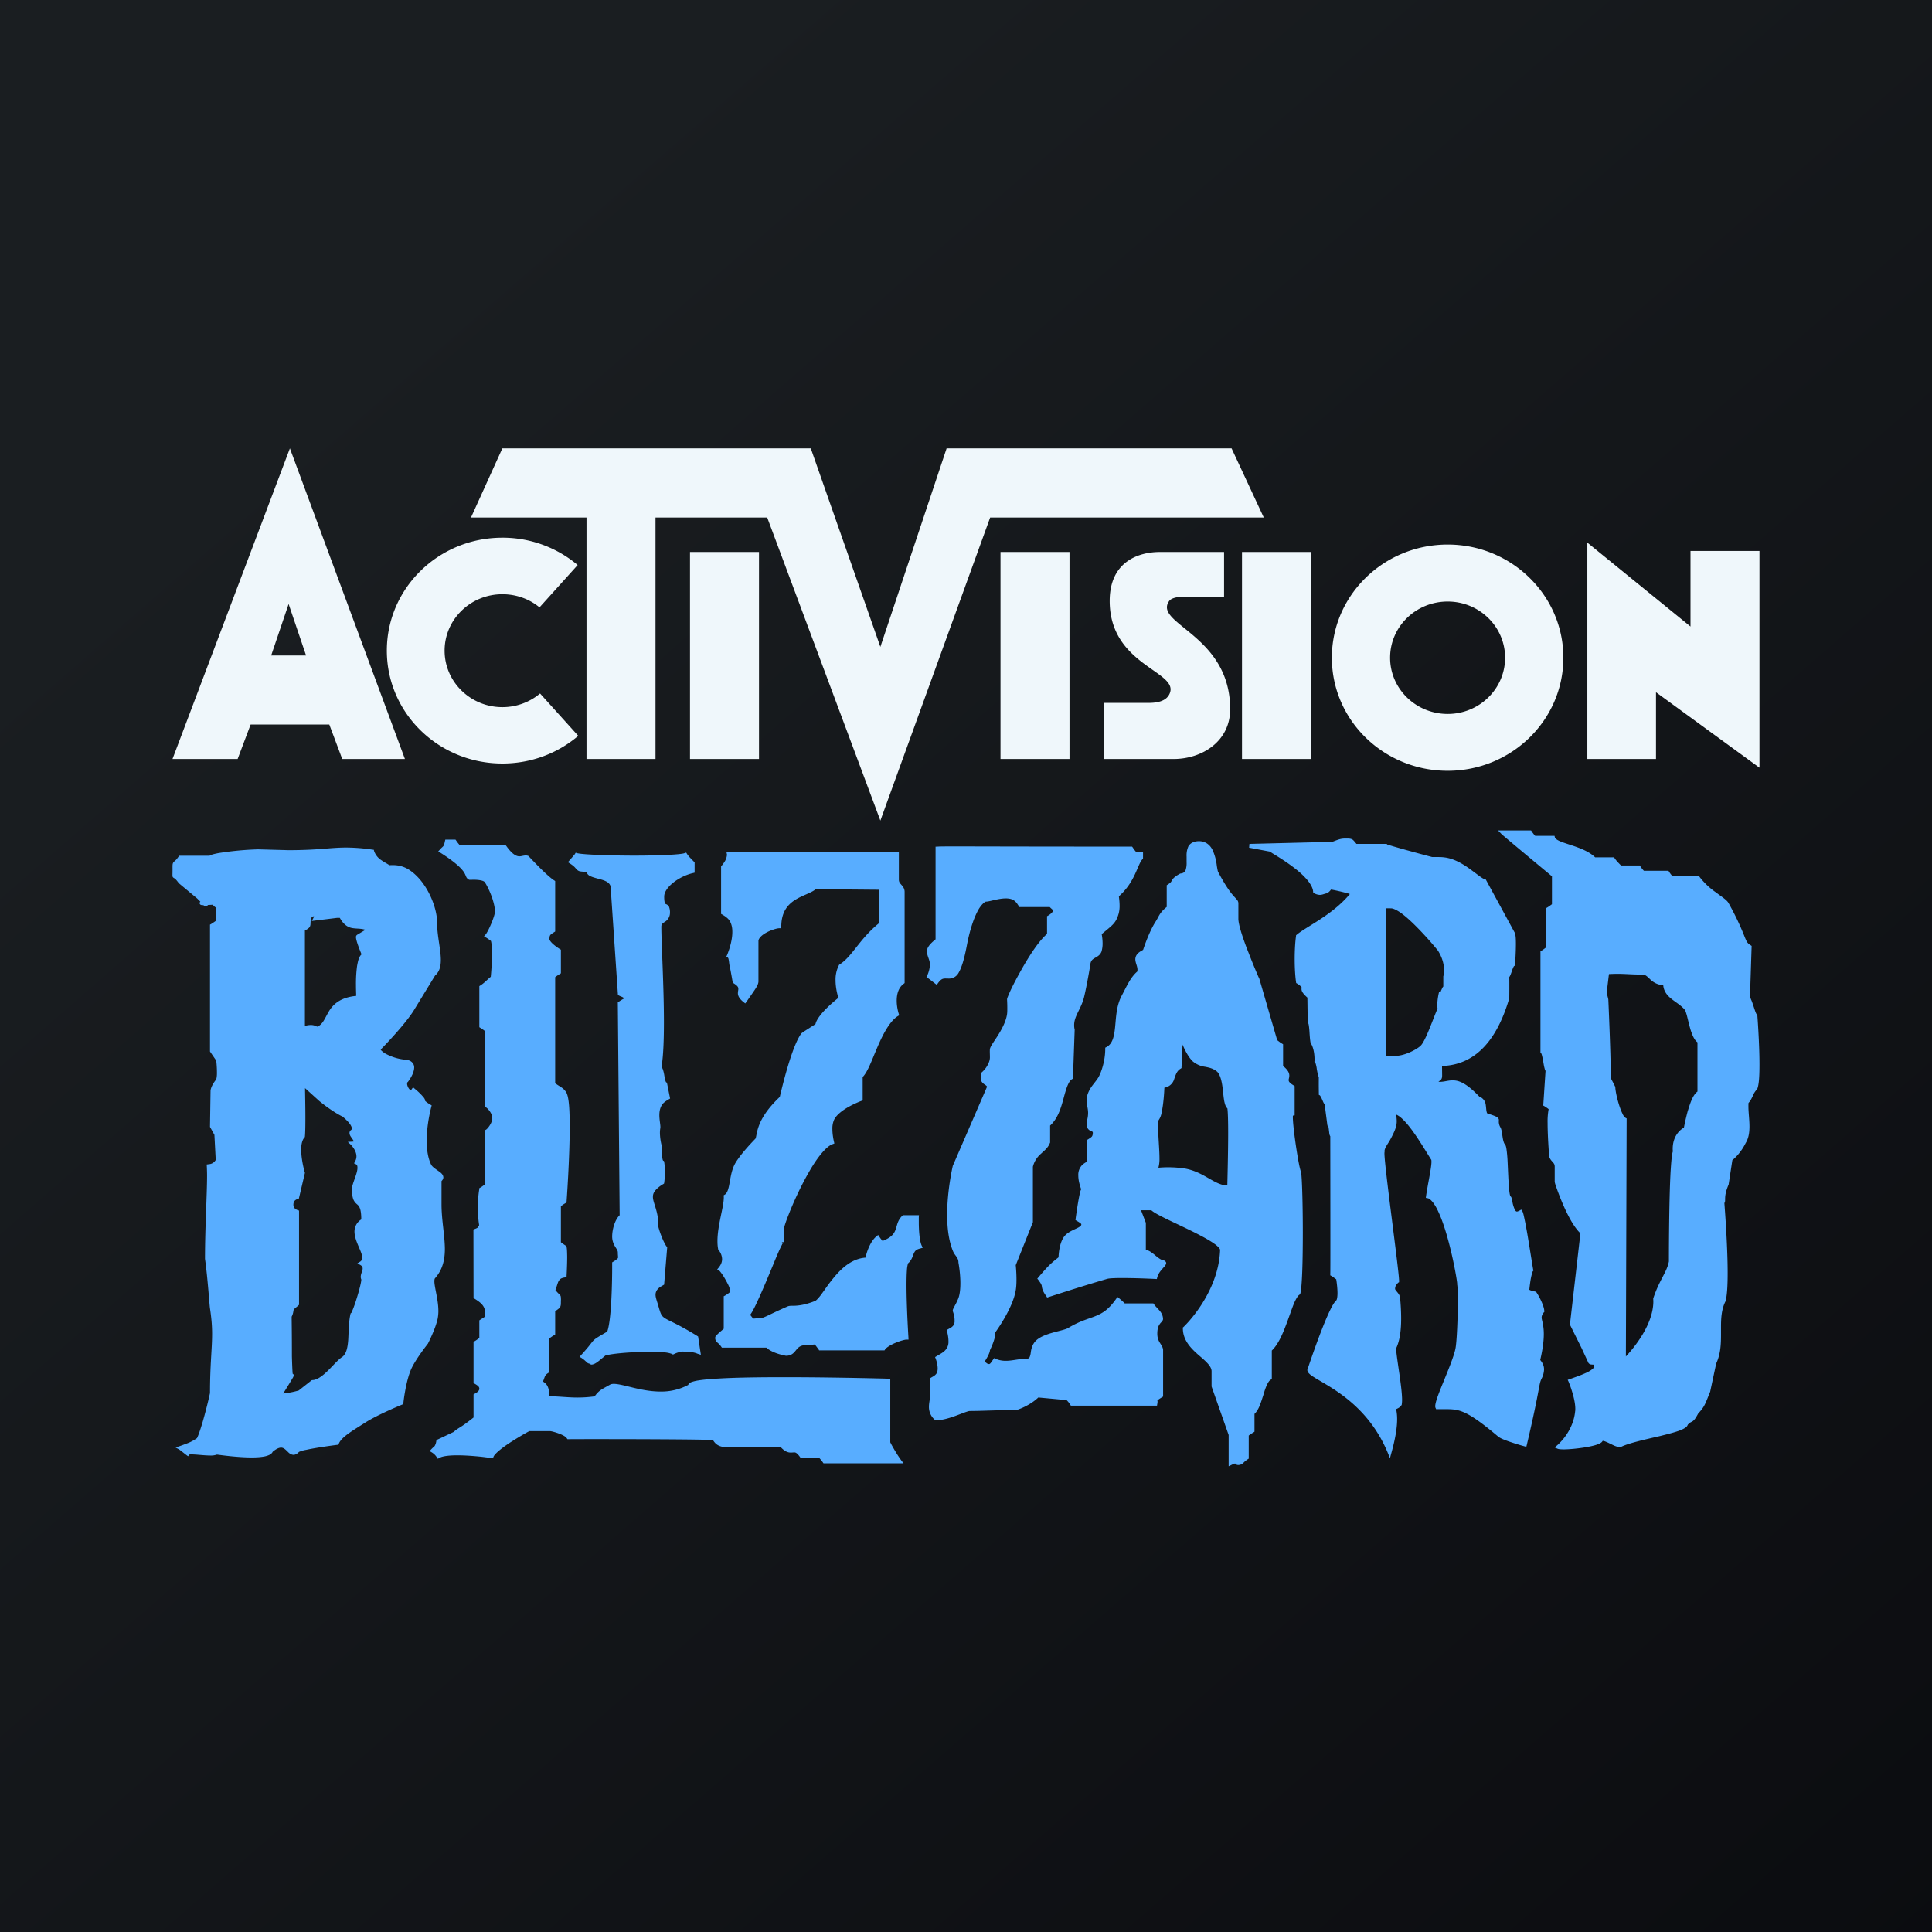 <!-- by Finnhub --><svg width="56" height="56" xmlns="http://www.w3.org/2000/svg"><rect width="100%" height="100%" fill="#808080" stroke="none"/><path fill="url(#paint0_linear)" d="M0 0h56v56H0z"/><path d="M40.293 19.064c0-.9.747-1.628 1.669-1.628.919 0 1.664.729 1.664 1.628 0 .9-.745 1.63-1.664 1.63-.922 0-1.669-.73-1.669-1.63zm1.669 3.278c1.848 0 3.353-1.466 3.353-3.278 0-1.81-1.505-3.28-3.353-3.28-1.855 0-3.357 1.47-3.357 3.28 0 1.812 1.502 3.278 3.357 3.278zM8.872 19l-.506-1.493L7.86 19h1.013zm2.865 3H9.92l-.375-1h-2.28l-.377 1H5l3.403-9.004L11.737 22zM36 22h2v-6h-2v6zm-7 0h2v-6h-2v6zm5.296-4.705h1.184V16h-1.867c-.581 0-1.448.257-1.448 1.419 0 1.842 1.941 2.029 1.752 2.646-.091.296-.457.309-.646.309H32V22h2.017c.82 0 1.64-.506 1.64-1.445 0-2.161-2.242-2.47-1.767-3.136.09-.124.406-.124.406-.124zM28.701 15h7.93l-.933-2.004h-8.26l-1.92 5.754-2.017-5.754h-8.94L13.652 15H17v7h2v-7h3.238l3.28 8.785L28.7 15zm-14.14.585c-1.849 0-3.348 1.466-3.348 3.274s1.5 3.272 3.348 3.272c.843 0 1.61-.3 2.2-.802l-1.107-1.228a1.698 1.698 0 01-1.093.396c-.923 0-1.674-.734-1.674-1.638 0-.904.75-1.635 1.674-1.635.41 0 .788.142 1.077.381l1.106-1.227a3.374 3.374 0 00-2.183-.793zM51 15.97H49v2.19l-2.99-2.432V22H48v-1.935l2.999 2.187v-6.283zM20 16h2v6h-2v-6z" fill="#EFF7FB"/><path d="M25.903 41.985a2.303 2.303 0 01-.074-.133l-.021-.04-.003-.005v-1.842l-.062-.003s-1.527-.043-3.005-.043c-.696 0-1.377.008-1.89.038-.258.013-.469.034-.62.058a1.108 1.108 0 00-.186.046c-.037.016-.082.036-.093.082a1.658 1.658 0 01-.807.192c-.562 0-1.068-.219-1.354-.223a.386.386 0 00-.074.009h-.011l-.008.007c-.253.144-.323.16-.46.347a3.66 3.66 0 01-.496.034c-.28 0-.507-.033-.813-.037-.005-.203-.048-.3-.103-.36-.029-.03-.059-.048-.067-.056-.012-.012-.01-.002-.011-.012 0-.008.002-.025.013-.048.041-.11.036-.138.141-.205l.027-.017v-.982c.05-.036.085-.062.14-.094l.026-.018v-.67c.067-.053.1-.069.133-.11.036-.048.032-.096.033-.187l.002-.046c-.002-.035-.002-.058-.005-.08-.006-.038-.033-.066-.057-.084-.022-.022-.052-.05-.099-.11.04-.103.06-.193.089-.252.037-.064.069-.095.184-.113l.05-.01.001-.044s.017-.302.017-.547c-.002-.122-.004-.228-.018-.288l-.004-.021-.022-.014c-.046-.027-.085-.06-.138-.097v-1.042c.047-.04.084-.063.138-.095l.026-.017.001-.028s.09-1.234.09-2.165c-.001-.466-.017-.843-.095-.988a.448.448 0 00-.151-.157c-.047-.032-.1-.061-.175-.117v-3.075c.049-.036.084-.063.14-.094l.026-.018v-.683l-.026-.016c-.287-.181-.308-.28-.308-.293l.002-.004v-.008c.005-.108.021-.112.14-.19l.026-.017v-1.462l-.027-.018c-.105-.065-.293-.24-.45-.399-.153-.155-.283-.293-.283-.293l-.008-.008-.008-.009a.21.21 0 00-.081-.015c-.074.003-.123.026-.181.025-.073-.001-.19-.034-.38-.302l-.02-.025h-1.332c-.036-.043-.064-.076-.098-.128l-.021-.029h-.295l-.011.045c-.02.097-.033.128-.05.147-.014.018-.048.042-.1.102l-.044.047.055.034c.442.28.61.453.684.56.037.054.048.093.064.125a.164.164 0 00.086.1l.015.005h.022l.103-.002c.063 0 .146.005.213.02.067.014.108.04.117.065l.003.003v.003s.062.097.127.247c.066.15.136.351.156.55l.001.012c.007.14-.205.618-.278.693l-.041.047.054.033c.06.035.095.062.147.102.022.08.03.223.03.373 0 .274-.027.582-.036.665-.122.098-.177.173-.306.254l-.025.016v1.19l.025.016c.057.035.092.06.138.097v2.192l.028.018c.048.026.173.164.182.285l.002.023c.008.14-.144.324-.185.342l-.027.015v1.567c-.046.036-.082.065-.138.098l-.023.01-.002.026c0 .002-.043.217-.043.536 0 .152.009.33.038.515-.023.037-.035.059-.043.067-.008.01-.024.02-.085.044l-.038.014.003 1.986.025.017c.147.092.306.197.306.385 0 .056.008.091.008.111-.005.023 0 .014-.015.03-.014.015-.059.041-.131.087l-.025.018v.51c-.05.035-.086.065-.14.096l-.028.017v1.192l.025.016c.095.056.143.09.143.15 0 .075-.097.125-.14.148l-.028.017v.669c-.416.33-.396.264-.582.421l-.49.232-.007.025a.374.374 0 01-.047.147c-.015.018-.05.044-.103.1l-.044.048.056.034a.448.448 0 01.148.14l.033.049.057-.03c.082-.047.285-.07.508-.07.224 0 .47.02.658.038.188.02.321.042.321.042l.054.005.017-.043c.037-.098.303-.303.559-.461.215-.137.42-.252.479-.282h.605c.065.003.424.107.48.206l.02.028h.036s.271-.002.677-.002c1.091 0 3.177.004 3.504.028.047.065.114.194.378.207h1.59c.11.12.205.156.287.155.045 0 .079-.005.1-.005.033 0 .07 0 .17.135l.017.029h.544c.036.043.068.077.101.127l.018.026h2.32l-.065-.085a3.83 3.83 0 01-.222-.346zm-9.18-16.777a.174.174 0 00.112.052c.038.006.087.007.16.01a.213.213 0 00.118.127c.21.097.523.093.585.292l.213 3.147.026.018c.043.025.083.035.106.048.026.014.029.015.031.032l.003.015c-.02.01-.07.036-.143.088l-.026.018.053 6.168c-.146.142-.216.422-.217.616 0 .136.047.23.088.298.044.073.078.114.076.17 0 .066.007.11.007.134-.002.023 0 .023-.018.041a.655.655 0 01-.128.093l-.025.016v.132c0 .354-.015 1.533-.143 1.874-.27.16-.34.196-.407.266-.063.069-.105.147-.354.42l-.04.045.055.033c.053.034.094.07.125.1.035.026.044.054.103.065.01.008.034.028.07.028.09-.012.155-.06.39-.26.168-.059.788-.111 1.28-.11.162 0 .31.005.427.015a.805.805 0 01.225.046l.032.018.033-.015a.706.706 0 01.25-.072h.021l.012.016h.032l.115-.002a.61.61 0 01.243.047l.102.033-.08-.53-.023-.015c-.51-.317-.77-.418-.908-.497-.128-.077-.146-.111-.22-.37-.036-.13-.083-.24-.083-.332a.241.241 0 01.072-.168c.042-.048.082-.064.15-.106l.027-.016.09-1.097-.026-.016a1.56 1.56 0 01-.133-.272 2.176 2.176 0 01-.096-.282v-.047c-.002-.422-.163-.662-.16-.833 0-.084.031-.158.143-.257.057-.048.09-.072.155-.11l.024-.015.005-.024s.022-.144.022-.323c0-.09-.007-.186-.022-.279l-.006-.027-.025-.013c-.014-.01-.03-.098-.03-.184-.003-.093.005-.187-.011-.248a1.62 1.62 0 01-.052-.373c0-.095.013-.125.014-.167 0-.081-.03-.21-.03-.346 0-.133.03-.264.123-.354.053-.047.088-.068.155-.108l.033-.02-.092-.459-.022-.011c-.018-.013-.042-.121-.057-.218a1.062 1.062 0 00-.034-.142c-.009-.027-.018-.057-.044-.08.053-.318.07-.786.07-1.3 0-1.06-.075-2.312-.075-2.777.004-.072.032-.086.1-.133a.3.3 0 00.15-.257.438.438 0 00-.031-.19c-.044-.066-.106-.07-.1-.076-.011-.006-.036-.048-.036-.201-.01-.272.43-.597.834-.69l.048-.012v-.297l-.015-.015c-.086-.093-.14-.137-.203-.227l-.026-.042-.053.017c-.125.043-.782.07-1.447.07-.722 0-1.488-.029-1.657-.07l-.047-.014-.024.04c-.02.029-.1.118-.16.188l-.041.047.052.032c.157.101.161.14.21.184zm32.478 6.432c-.14.104-.213.346-.286.582a7.276 7.276 0 00-.106.463c-.088.048-.325.222-.325.619 0 .022.003.047.004.071-.03.091-.047.297-.065.584-.049.892-.049 2.478-.049 2.602v.003c-.065.326-.266.513-.451 1.063l-.003.009v.008c0 .026.003.05.003.074 0 .67-.553 1.34-.796 1.6l.022-6.9-.034-.018a.295.295 0 01-.087-.121c-.109-.216-.207-.632-.207-.767v-.01l-.007-.01s-.034-.07-.071-.14c-.019-.034-.034-.07-.054-.098 0-.003 0-.003-.005-.006.004-.034.004-.073.004-.125 0-.588-.07-2.16-.07-2.16l-.002-.006-.045-.183.065-.54c.1-.005.18-.007.255-.007.237 0 .4.021.719.021.08-.002.131.053.223.14a.596.596 0 00.377.17c.015.181.122.303.243.399.134.106.284.191.388.32.007.006.03.072.053.154.033.126.071.3.12.455.05.138.097.259.188.326v1.428zm1.737-2.208l-.004-.024-.02-.014c-.004-.002-.007-.01-.011-.018-.026-.052-.059-.162-.092-.26-.019-.052-.033-.098-.052-.136-.012-.028-.017-.053-.035-.072l.048-1.49-.027-.019c-.102-.064-.114-.094-.184-.266a7.767 7.767 0 00-.46-.96c-.051-.091-.194-.176-.359-.303a2.103 2.103 0 01-.474-.446l-.018-.027h-.77a.687.687 0 01-.1-.128l-.018-.028h-.712a.839.839 0 01-.101-.127l-.018-.028h-.546c-.077-.08-.124-.123-.182-.207l-.02-.029h-.547c-.186-.18-.47-.278-.715-.359-.127-.042-.242-.078-.324-.116-.085-.04-.124-.078-.128-.103l-.01-.044h-.561a.959.959 0 01-.1-.13l-.02-.027h-.956l.084.088c.019.024.114.102.259.224.387.327 1.09.91 1.219 1.017v.81c-.05.035-.084.064-.14.096l-.028.016v1.137c-.048.037-.082.065-.136.098l-.029.014v2.95l.025.015c.014.023.04.144.058.25.01.058.019.114.031.16.011.038.013.066.033.093l-.066 1.006.03.016c.049.032.085.055.126.088a1.957 1.957 0 00-.03.4c0 .398.042.916.042.917-.002.095.054.16.094.203.042.048.069.075.07.144v.431c0 .04.026.11.068.23.127.35.39 1.005.677 1.274l-.304 2.647.336.677.194.419c.013.037.058.059.089.06.044.005.065.003.065.005l.006.005a.177.177 0 01.007.06c.008.027-.093.116-.247.18-.151.07-.336.131-.456.175l-.059.02.025.051c0 .002.048.112.096.269.05.157.1.358.1.521 0 .026 0 .05-.005.073-.041.425-.289.782-.53.992l-.062.054.075.033c.046.02.097.02.171.023.17 0 .435-.025.669-.065.113-.02.223-.044.305-.072.074-.029.138-.051.168-.107.001-.001.003-.003.009-.003.032-.001.122.037.209.081.092.043.177.094.276.096a.17.17 0 00.047-.006l.005-.003.008-.003c.218-.104.691-.208 1.104-.304.208-.052.4-.1.545-.151a.883.883 0 00.18-.082c.038-.024.074-.054.086-.098.074-.073.082-.064.13-.093.05-.03.09-.077.171-.229.2-.213.206-.29.35-.638v-.005l.172-.805c.13-.28.14-.564.14-.837v-.215c0-.265.014-.515.125-.744l.005-.003v-.003c.047-.162.063-.466.063-.823 0-.804-.083-1.867-.095-2.028a.119.119 0 00.02-.063c.007-.078-.02-.182.1-.468l.003-.007.108-.705c.063-.052.243-.21.386-.497.087-.14.11-.309.11-.481 0-.199-.03-.406-.03-.578 0-.035 0-.072.003-.104.054-.055.09-.133.127-.209a.51.51 0 01.101-.166l.017-.011.007-.017c.054-.13.065-.402.065-.717 0-.626-.061-1.414-.061-1.417zm-9.27-.196c-.055.12-.134.335-.22.546-.088.22-.187.44-.262.52-.07.078-.357.25-.623.292-.053.01-.118.012-.187.012-.076 0-.147-.004-.196-.008v-4.271h.038c.03 0 .065 0 .103.002.067-.002.204.066.348.18.221.172.476.436.674.654.184.202.319.369.336.39.145.228.178.434.178.57 0 .107-.02.168-.019.168l-.003.008v.295c-.035.036-.04.076-.063.114-.005.018-.013.035-.017.047l-.04-.017-.016.07c0 .003-.037.165-.038.318 0 .037.002.075.007.11zm3.1 8.782L44.762 38c-.003-.147-.159-.445-.226-.538l-.013-.02-.023-.005c-.1-.02-.154-.038-.172-.055a6.3 6.3 0 01.034-.265c.019-.119.054-.253.068-.268l.017-.02-.005-.02c-.012-.052-.073-.449-.138-.842a15.94 15.94 0 00-.097-.545c-.034-.158-.051-.26-.079-.31l-.034-.052-.056.033c-.037.019-.06.025-.07.024-.017 0-.032-.008-.053-.041a.86.86 0 01-.073-.22 1.06 1.06 0 00-.022-.108c-.011-.025-.006-.051-.039-.073-.017-.025-.034-.133-.044-.27-.017-.206-.026-.482-.038-.72a4.104 4.104 0 00-.025-.318c-.011-.09-.019-.15-.05-.197l-.004-.005-.005-.007c-.016-.005-.05-.105-.062-.207-.017-.102-.026-.201-.056-.264a.325.325 0 01-.053-.167l.001-.05c.007-.036-.03-.085-.079-.104-.046-.024-.12-.048-.246-.091-.009-.002-.02-.005-.027-.041-.016-.052-.016-.142-.031-.23a.292.292 0 00-.184-.22c-.36-.374-.573-.47-.77-.47-.137 0-.242.043-.367.043l-.047-.002.06-.047c.04-.034.048-.084.047-.148l-.003-.262c1.06-.034 1.634-.89 1.946-1.954l.003-.006v-.007s.002-.163.002-.35c0-.085 0-.177-.002-.259.035-.048.052-.112.078-.18.012-.038.026-.073.038-.1.008-.015.011-.028.019-.033l.005-.008.026-.014.002-.029c0-.002.024-.33.024-.595 0-.141-.004-.258-.033-.327l-.848-1.558h-.04l-.006-.003c-.06-.02-.231-.161-.43-.304-.2-.142-.447-.287-.716-.319-.073-.01-.14-.01-.2-.01h-.152c-.052-.013-.353-.092-.654-.176-.167-.044-.336-.094-.462-.13l-.155-.046-.038-.014-.01-.015h-.877c-.043-.052-.066-.082-.1-.114-.045-.037-.101-.042-.178-.042-.158-.002-.202.01-.421.096l-2.404.06-.009.11.606.114c.013.011.032.022.06.042.132.081.426.257.69.467.262.206.488.455.5.653l.003.032.028.013a.363.363 0 00.165.047c.072-.002.12-.028.177-.041.067-.018.1-.06.124-.086a.095.095 0 01.026-.028 6.3 6.3 0 01.494.114c.017.005.031.01.047.017-.512.614-1.27.946-1.541 1.18l-.017.012-.001.019c-.026.175-.04.425-.04.673 0 .248.014.495.04.67l.003.024.022.013a.621.621 0 01.12.091c.017.021.016.02.016.024.001.007-.003.022-.003.045 0 .063.036.13.17.25l.01.743.021.013c.012.027.027.167.033.289.005.066.009.131.016.184.008.05.007.082.034.119.078.135.094.343.093.436v.05l-.003.03.026.017a.836.836 0 01.044.2c.01.049.017.095.029.134.006.031.01.057.028.082l-.001.188c0 .151.003.304.003.304v.03l.03.015c.002 0 .037.052.061.111.025.053.04.106.077.15l.08.614.026.013H38.5c.008.02.016.082.022.143.01.054.004.104.037.153 0 .182.003 1.79.003 2.915 0 .595 0 1.058-.003 1.087v.03l.031.017c.053.035.091.062.142.1.016.103.036.264.036.4 0 .09-.011.17-.03.204-.074.066-.148.208-.236.4-.268.592-.604 1.608-.604 1.609l-.004.007v.009c.004.057.044.098.092.138.336.265 1.59.721 2.231 2.24l.072.175.05-.182c.127-.462.158-.753.158-.947 0-.14-.017-.228-.028-.29.028-.016.046-.021.066-.035a.233.233 0 00.083-.076l.01-.01.002-.014a.856.856 0 00.01-.131c0-.377-.155-1.173-.174-1.492.117-.245.147-.561.147-.87 0-.215-.014-.425-.03-.601-.007-.073-.053-.126-.086-.168-.038-.043-.061-.077-.059-.088 0-.004-.002-.008 0-.013a.182.182 0 01.042-.114c.01-.019.026-.032.035-.04.003-.007.007-.01.01-.013l.028-.016v-.041c0-.284-.425-3.315-.424-3.695v-.022l.005-.009-.002-.015v-.012c-.004-.089.09-.206.157-.323.152-.277.196-.41.196-.548 0-.061-.007-.12-.016-.194.05.021.108.06.17.118.294.266.639.866.85 1.198v.001c0 .006.003.025.003.049 0 .184-.108.654-.157 1l-.007.049.056.01c.075.01.202.159.304.384.32.673.552 1.992.55 2.106v.004l-.002.007.002.005c.01.05.02.234.017.459.002.498-.03 1.234-.07 1.407-.044.205-.187.56-.322.89-.134.331-.26.628-.262.767 0 .017.002.033.01.051l.018.037.044-.002h.257c.375 0 .607.044 1.491.79.081.068.258.128.431.185.169.057.321.097.323.097l.066.02.016-.063c.395-1.68.338-1.732.426-1.913a.618.618 0 00.072-.267.366.366 0 00-.064-.21.399.399 0 00-.039-.055l-.007-.012c.079-.338.103-.576.103-.75 0-.282-.065-.407-.063-.484.004-.04.011-.078.067-.148l.014-.018zM10.353 27.095v.001c-.04.028-.032.055-.035.069.003.11.12.396.162.498-.081.072-.103.193-.13.338a3.863 3.863 0 00-.032.542c0 .134.005.251.007.323-.471.046-.677.254-.796.456-.12.204-.177.384-.34.436-.006-.007-.022-.013-.04-.02a.336.336 0 00-.134-.028h-.01a.615.615 0 00-.167.027V26.97a.445.445 0 00.12-.078c.05-.055.04-.11.044-.158a.41.41 0 01.036-.154l.057-.023c.001-.002.003-.002.004-.002a.124.124 0 01-.013.05l-.046.09.732-.09h.078c.12.215.255.286.397.301.112.015.216.005.347.045l-.241.144zm.12 9.992c.002.068-.061.317-.132.542a4.04 4.04 0 01-.104.303c-.018.043-.03.078-.042.1-.006.013-.01.024-.015.026l-.003.002-.014.009-.005.023c-.054.241-.05.505-.064.735-.015.226-.055.414-.167.5-.128.082-.262.246-.415.395-.153.153-.318.277-.45.28l-.024.003-.379.299a2.582 2.582 0 01-.45.088l.117-.189c.046-.073.088-.145.124-.204l.044-.074c.01-.023.015-.025.018-.059 0-.005.002-.013-.007-.03a.043.043 0 00-.022-.017c-.013-.157-.022-.506-.022-.506 0-.69-.007-1.012-.007-1.15a.062.062 0 00.01-.017.479.479 0 00.04-.145c.008-.067.062-.084.15-.167l.014-.014v-2.73l-.038-.013c-.087-.032-.125-.083-.126-.16l.001-.017c.007-.079.043-.118.125-.149l.033-.011.176-.745-.006-.013s-.102-.352-.102-.653c-.003-.152.03-.288.09-.353l.012-.012.005-.017c.012-.129.014-.34.014-.565 0-.314-.008-.653-.01-.842l.408.369c.004.004.364.304.681.457.015.014.077.062.133.123.072.071.137.165.132.217 0 .022-.002.035-.022.05a.097.097 0 00-.043.084c0 .064.042.11.07.155.03.038.051.076.055.09-.004.002-.02.005-.039.006l-.136.007.093.087s.035.036.078.098c.04.063.08.146.08.234 0 .051-.014.104-.043.155l-.027.048.053.025c.032.014.046.041.046.102.004.167-.155.455-.16.614 0 .155.018.25.047.318.048.103.117.129.146.175.039.048.078.142.078.392a.412.412 0 00-.197.357c.005.282.229.583.223.75-.002.056-.014.088-.061.118l-.078.047.08.045c.065.039.071.064.072.1.007.062-.053.148-.055.247 0 .025.005.052.017.077zm2.234.91c-.002-.334-.116-.684-.116-.859 0-.05.01-.08.019-.087.222-.25.285-.542.285-.852-.003-.399-.097-.834-.097-1.291v-.673c.034-.034.053-.07.053-.11-.007-.098-.095-.149-.172-.203-.077-.053-.153-.109-.18-.161-.096-.192-.131-.446-.131-.696 0-.5.135-.987.135-.988l.01-.036-.033-.02a1.007 1.007 0 01-.154-.107c-.002-.001-.002-.004-.002-.004v-.001c.002-.018-.01-.061-.05-.107a1.713 1.713 0 00-.243-.236l-.058-.051-.042.06c-.02.027-.025.023-.025.024 0 0-.01-.001-.02-.012-.041-.025-.087-.119-.085-.177-.002-.03.01-.042.014-.044l.009-.006.005-.008c.004-.006.173-.218.177-.407.004-.098-.066-.204-.217-.225l-.003-.001h-.003a1.494 1.494 0 01-.559-.153.587.587 0 01-.15-.098.15.15 0 01-.034-.037c-.005-.005-.005-.007-.005-.009.186-.19.733-.767.965-1.144l.61-1c.132-.115.168-.274.168-.453 0-.31-.11-.696-.11-1.111-.001-.416-.3-1.202-.854-1.53a.862.862 0 00-.433-.108c-.04 0-.074.001-.095.003-.057-.044-.14-.08-.222-.139a.527.527 0 01-.22-.27l-.009-.038-.043-.005a5.307 5.307 0 00-.758-.06c-.467 0-.789.076-1.676.076l-.874-.024a8.872 8.872 0 00-1.17.112c-.104.023-.181.036-.239.073h-.881l-.018.026c-.084.119-.107.119-.142.156-.04.05-.032.087-.033.226 0 .079-.002.122-.002.15.002.02-.003.038.012.064.038.037.04.025.057.04.02.016.054.05.108.125l.003.006.541.45c.019.02.053.054.088.087-.008.005-.016.016-.022.043 0 .027.02.042.03.049.03.012.03.007.042.01h.035l.012.009c.021.008.011.014.06.021a.086.086 0 00.052-.021c.004-.005.005-.009.009-.013.053-.003.105-.005.138-.008a.604.604 0 00.094.085v.003c0 .02-.005.07-.005.165 0 .106.014.165.014.191-.005.017 0 .008-.015.026-.02.016-.064.045-.136.092l-.029.015v3.678l.18.262c.007.044.021.195.021.332.003.1-.01.197-.026.219-.017.025-.137.17-.159.314v.002l-.016 1.055.128.232.038.724c0 .003-.003.006-.005.01a.238.238 0 01-.196.116l-.061.009.004.052c.003.074.007.165.007.27 0 .554-.06 1.49-.06 2.406v.006c.08.56.128 1.34.146 1.444.043.284.06.508.06.73 0 .443-.06.875-.061 1.718-.056.255-.138.578-.215.843-.04.133-.077.25-.11.337-.015.043-.03.076-.04.101-.007.012-.01.022-.013.027h-.002l-.006.003a1.205 1.205 0 01-.287.15c-.113.044-.208.077-.208.077l-.117.038.105.059c.028.018.124.094.197.151l.061.045.035-.05a.301.301 0 01.064-.004c.129-.001.36.031.54.032a.533.533 0 00.197-.027c.112.015.6.083 1.009.083.144 0 .278-.009.386-.032.097-.023.187-.058.222-.133.116-.096.193-.12.242-.12.06 0 .106.036.16.087.052.046.095.115.202.123.06-.003.112-.036.158-.086a.898.898 0 01.212-.06c.331-.073.886-.143.888-.143l.042-.003.012-.032c.08-.201.426-.392.764-.61.382-.243 1.07-.521 1.071-.523l.033-.012.004-.03c-.003-.003.067-.634.228-.992.137-.3.48-.727.48-.729l.004-.005.001-.004c.002-.003.217-.421.28-.718.014-.074.021-.15.021-.226zm13.925-2.574v-.141l.005-.059h-.468l-.019.02c-.143.14-.146.288-.194.406-.043.113-.113.215-.374.322-.03-.038-.057-.069-.087-.114l-.041-.061-.056.046c-.178.149-.282.463-.309.611-.41.03-.714.323-.947.612-.125.151-.228.306-.316.427-.086.121-.168.206-.197.216-.24.096-.408.125-.526.135-.123.013-.187-.005-.264.02-.317.138-.49.226-.605.28-.116.052-.157.068-.237.068-.082 0-.133.01-.152.008h-.004c-.001 0 0 .002-.017-.01-.016-.015-.04-.049-.08-.097.064-.086.137-.231.221-.416.147-.317.32-.736.462-1.078.07-.172.135-.323.184-.43.027-.055.049-.097.062-.126l.017-.026-.003-.003.003.004-.03-.03.065-.005v-.392c-.005-.017.048-.191.136-.41.131-.335.345-.808.581-1.218.232-.41.5-.755.696-.82l.046-.018-.01-.046s-.047-.184-.047-.373a.63.63 0 01.046-.26c.063-.147.259-.291.442-.392.186-.102.35-.162.35-.162l.04-.015v-.678c.15-.151.268-.498.425-.86.16-.376.36-.76.596-.907l.037-.022-.011-.04s-.06-.177-.06-.385c0-.183.048-.38.207-.492l.022-.018v-2.643c0-.1-.057-.164-.097-.208-.042-.048-.068-.076-.07-.144v-.796h-.063c-2.304 0-2.514-.017-4.858-.017h-.076l.01.063c.003.01.005.018.005.028a.452.452 0 01-.077.212c-.042.065-.08.107-.08.107l-.014.018v1.376l.029.016c.065.039.1.06.155.109.1.088.144.235.142.397.002.32-.155.676-.155.678l-.02.041.042.024c.009.003.022.023.027.066.01.04.012.094.022.149.042.188.092.49.092.49l.003.024.023.014c.132.083.14.123.14.162.003.03-.012.069-.012.124-.003.073.036.16.156.256l.057.045.042-.057c.234-.34.334-.46.34-.576V27.28c-.003-.08.1-.181.24-.254.137-.074.303-.12.359-.12h.063v-.055c.004-.829.727-.851.999-1.077l1.826.016v.975c-.564.46-.777.97-1.135 1.19l-.014.01-.005.011a.903.903 0 00-.098.436c0 .226.057.43.082.51-.55.444-.648.678-.663.76-.035.025-.108.07-.182.118l-.145.093a.81.81 0 00-.047.034l-.019.01c-.004.008-.002.003-.018.018-.29.39-.587 1.684-.625 1.84-.359.34-.52.614-.6.823-.075.197-.08.34-.103.384-.047.05-.41.418-.583.708-.105.182-.134.39-.167.565-.029.174-.067.312-.142.353l-.029.017v.031c.002.01.002.018.002.029.002.274-.184.81-.184 1.269 0 .08.005.157.02.232l.001.015.011.01.014.02a.422.422 0 01.088.244c0 .077-.025.16-.104.254l-.038.046.054.032c.027.014.12.142.184.26.035.06.065.12.089.168.009.023.02.043.023.058l.005.016h.003c0 .055.003.092.003.111-.002.023.003.014-.011.03a1.119 1.119 0 01-.13.088l-.03.015v.942l-.136.116-.07.068-.023.028c-.006.011-.017.016-.018.047a.164.164 0 00.057.136c.035.03.066.053.119.127l.017.026h1.291c.186.173.552.23.557.234l.007.001h.01c.172 0 .24-.11.299-.18.063-.073.114-.129.318-.134.114 0 .177-.012.203-.012 0 .002.003 0 .005 0l.015.011.098.13.016.028h1.896l.017-.028c.046-.063.179-.141.313-.195.129-.055.272-.09.3-.088h.065l-.002-.06c0-.002-.056-.875-.056-1.518 0-.163.003-.31.011-.423a.877.877 0 01.033-.209c.108-.096.132-.203.163-.278.036-.08.06-.121.193-.155l.07-.02-.028-.058c-.07-.145-.087-.493-.086-.685zm8.943-1.077h-.038c-.029 0-.06 0-.098-.002-.328-.089-.594-.376-1.075-.47a3.211 3.211 0 00-.786-.027l.004-.02a.947.947 0 00.026-.252c0-.263-.038-.63-.038-.898 0-.082.002-.154.012-.206a.518.518 0 00.087-.22c.056-.245.077-.598.081-.724a.348.348 0 00.285-.252c.044-.119.07-.23.187-.3l.025-.017v-.028l.03-.652c.069.167.171.365.296.486a.698.698 0 00.363.158c.119.024.222.046.326.127.111.082.16.321.183.55.013.116.024.23.042.326.019.081.036.152.09.203.015.11.022.386.022.705 0 .583-.02 1.314-.024 1.513zm2.132-.407l-.01-.007c-.007-.025-.03-.11-.05-.218-.073-.376-.173-1.09-.173-1.332 0-.018 0-.034.002-.045l.05-.009v-.848l-.028-.018c-.138-.085-.145-.124-.145-.155-.003-.027.018-.067.018-.13.002-.078-.041-.166-.18-.279v-.63l-.025-.015c-.052-.03-.094-.064-.146-.104l-.521-1.791-.005-.004s-.15-.338-.299-.726c-.154-.383-.303-.826-.3-1.001v-.431a.157.157 0 00-.041-.116c-.066-.09-.21-.173-.545-.804-.011-.016-.023-.087-.038-.173a1.539 1.539 0 00-.116-.447c-.066-.145-.194-.274-.401-.274-.152 0-.257.061-.308.15a.64.64 0 00-.052.297v.164a.645.645 0 01-.03.232c-.03.055-.061.085-.142.094l-.018.003-.01.007c-.153.084-.2.142-.226.19-.024.042-.019.055-.124.124l-.026.016v.629c-.22.178-.22.27-.324.429-.178.276-.33.722-.36.814-.044.03-.103.052-.161.114a.237.237 0 00-.065.163c.004.112.064.2.062.303a.261.261 0 01-.006.05c-.2.17-.307.431-.455.707-.152.292-.159.62-.187.9-.028.277-.075.493-.255.584l-.031.016v.031c0 .232-.048.437-.095.583-.046.145-.095.229-.093.229-.11.183-.236.273-.319.496a.596.596 0 00-.033.192c0 .13.043.221.043.36a.818.818 0 01-.03.214.78.78 0 00-.01.114.19.19 0 00.125.197c.027.01.039.017.04.02.004.004.01.005.013.032-.009.107-.02.111-.14.189l-.029.017v.626c-.042.03-.094.053-.148.108a.403.403 0 00-.105.295c0 .168.06.338.084.4-.008.012-.01.024-.019.041-.06.196-.143.816-.143.818l-.004.034.031.019c.1.056.146.093.138.11 0 .017-.007.033-.038.056-.092.075-.346.131-.47.308-.13.191-.149.497-.152.587-.212.168-.287.229-.588.586l-.028.032.026.031c.103.137.103.164.108.21.009.05.021.122.127.267l.025.04.05-.016c.003 0 .896-.294 1.69-.525.065-.019.254-.025.463-.024.412 0 .92.026.921.026l.056.003.01-.046a.562.562 0 01.135-.23c.025-.035.053-.063.079-.092.021-.03.041-.052.047-.093 0-.044-.053-.081-.088-.084-.069-.01-.157-.08-.245-.155-.075-.06-.156-.126-.257-.15v-.78l-.14-.365h.298c.073.066.21.138.393.23.302.149.71.332 1.042.509.163.085.308.171.412.247.103.074.152.145.147.166v.002c-.024.642-.291 1.2-.55 1.598-.129.199-.258.357-.352.466a4.46 4.46 0 01-.157.166l-.02.015v.024c0 .34.225.57.434.757.214.185.402.337.398.492v.438l.495 1.405v.907l.096-.046c.044-.02.075-.03.09-.036.006.006.008.012.013.016a.11.11 0 00.074.029.207.207 0 00.152-.06c.03-.03.058-.06.133-.109l.024-.016v-.668c.047-.037.087-.062.142-.095l.025-.018v-.515c.132-.126.187-.338.254-.537.059-.208.132-.407.218-.454l.03-.018v-.827c.206-.194.346-.557.469-.894.064-.175.12-.342.175-.475.056-.132.118-.227.155-.248l.021-.014.006-.018c.054-.194.073-.971.073-1.764 0-.768-.019-1.537-.05-1.77l-.006-.025zm-3.996 4.29c-.007-.204-.174-.295-.26-.422l-.02-.027H32.6c-.049-.053-.096-.093-.153-.141l-.057-.045-.041.058c-.222.315-.4.417-.607.5-.206.083-.455.141-.782.342-.056.036-.235.077-.415.125-.185.052-.381.116-.51.233-.127.123-.146.268-.16.37a.47.47 0 01-.032.119c-.017.024-.024.033-.059.04-.255.004-.448.065-.632.063a.715.715 0 01-.285-.055l-.054-.023-.028.044c-.032.043-.056.082-.075.104-.025.023-.031.024-.036.024-.048.002-.065-.018-.132-.072.049-.081.142-.225.152-.328.024-.053.154-.322.155-.48v-.038c.093-.127.508-.73.59-1.205.019-.1.024-.216.024-.328 0-.19-.016-.368-.021-.415l.497-1.247v-1.606a.72.72 0 01.237-.38c.087-.085.198-.16.257-.312l.005-.008v-.494c.222-.201.31-.499.384-.766.073-.274.141-.518.252-.579l.026-.016.05-1.422-.002-.006a.487.487 0 01-.013-.122c-.003-.265.202-.467.287-.813.084-.35.175-.899.175-.9.013-.152.059-.183.121-.224.063-.038.166-.078.21-.197a.825.825 0 00.031-.232 1.49 1.49 0 00-.026-.272c.323-.269.41-.316.491-.59a.867.867 0 00.028-.233c0-.114-.015-.222-.021-.273.48-.422.538-.931.687-1.077l.013-.014v-.19l-.058-.005h-.036c-.048 0-.078.006-.094.004h-.005l-.012-.009a.934.934 0 01-.092-.123l-.02-.026h-.035c-3.044 0-4.454-.006-5.095-.006-.321 0-.456.002-.508.006l-.058.002v2.684c-.098.083-.242.201-.251.337.004.17.09.25.087.403a.838.838 0 01-.082.318l-.018.043.041.024c.032.018.126.094.202.153l.056.043.04-.057c.092-.124.144-.126.215-.128l.09.002a.313.313 0 00.29-.172c.082-.14.16-.377.242-.816.08-.414.188-.733.295-.943.107-.216.234-.308.265-.299.114-.005.347-.093.566-.093.103 0 .196.022.257.077.056.048.073.08.116.146l.018.027h.88c.035.037.064.058.074.07.014.013.01.003.015.033v.005c.01.042-.106.126-.139.142l-.028.016v.513c-.238.203-.516.634-.744 1.039-.116.206-.22.403-.294.557a4.09 4.09 0 00-.086.192c-.02.052-.034.078-.035.111 0 .006.007.12.007.245 0 .064 0 .127-.007.18-.028.2-.14.416-.253.598-.115.187-.224.32-.244.414-.003.032-.003.053-.003.077 0 .044.003.09.003.165 0 .112-.06.22-.114.3-.058.08-.117.13-.117.13l-.02.017v.023c0 .053-.01.08-.012.133 0 .024.003.052.015.083.029.06.087.095.12.117.03.024.041.032.044.05l-.994 2.297v.005c0 .002-.161.684-.161 1.407 0 .362.04.737.164 1.043.03.08.076.13.108.177.03.046.053.084.055.157v.01s.056.288.056.596c0 .152-.012.31-.056.433a1.746 1.746 0 01-.098.207c-.034.07-.064.108-.068.16V38l.003.009s.055.139.051.266a.217.217 0 01-.042.152c-.042.049-.077.062-.152.105l-.036.021.011.038s.042.142.042.285a.368.368 0 01-.038.185c-.07.123-.159.16-.31.251l-.04.025.016.04s.059.15.059.29c0 .068-.017.13-.05.165-.043.049-.081.064-.151.106l-.029.016v.578c.004.047-.023.138-.023.242a.488.488 0 00.164.375l.021.018h.027c.345-.002.786-.235.96-.268.37 0 .722-.026 1.349-.026h.009l.01-.003c.212-.065.47-.208.63-.363l.82.076c.044.045.073.08.106.133l.018.028h2.496l.008-.048a.386.386 0 00.008-.063c0-.022-.004-.036-.004-.045.017-.012.056-.04.137-.09l.028-.018v-1.356c-.017-.16-.169-.211-.168-.468 0-.16.039-.235.075-.282.03-.05.084-.068.093-.147z" fill="#58ADFF"/><defs><linearGradient id="paint0_linear" x1="10.418" y1="9.712" x2="68.147" y2="76.017" gradientUnits="userSpaceOnUse"><stop stop-color="#1A1E21"/><stop offset="1" stop-color="#06060A"/></linearGradient></defs></svg>